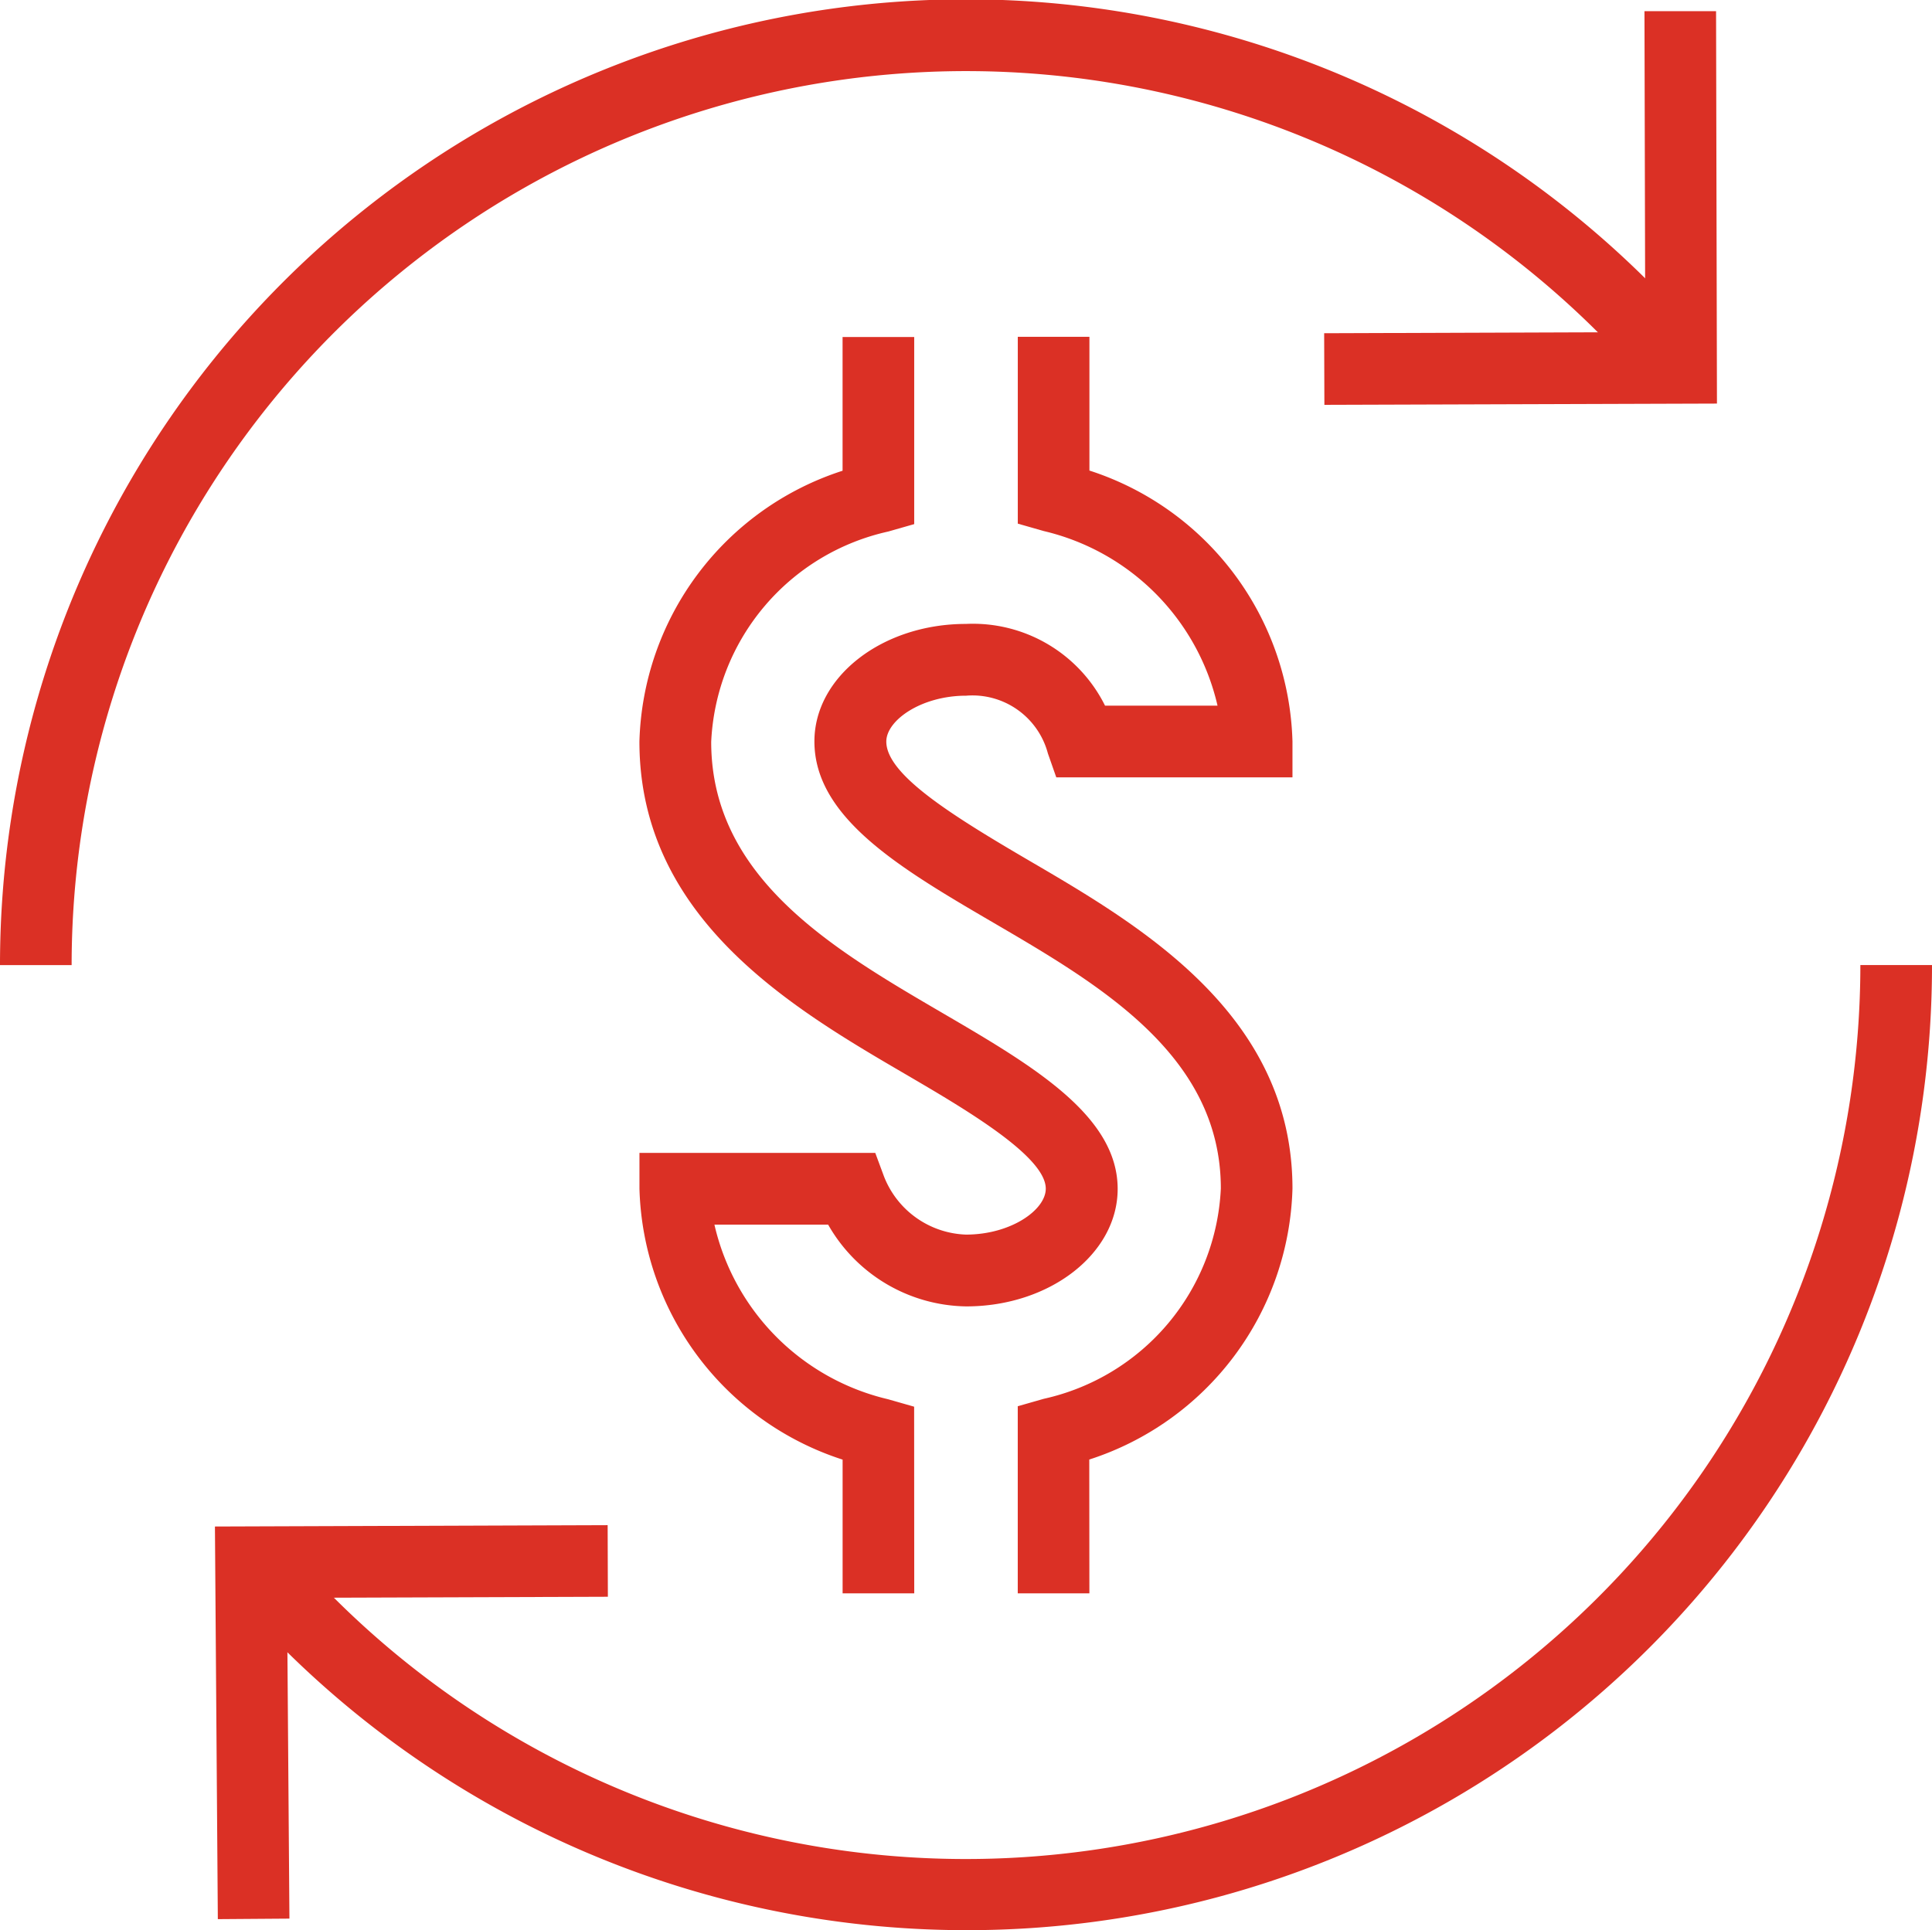 <?xml version="1.0" encoding="UTF-8"?> <svg xmlns="http://www.w3.org/2000/svg" xmlns:xlink="http://www.w3.org/1999/xlink" width="52" height="51.963" viewBox="0 0 52 51.963"><defs><clipPath id="clip-path"><rect id="Rectangle_37423" data-name="Rectangle 37423" width="52" height="51.963" fill="#db3025"></rect></clipPath></defs><g id="Group_93636" data-name="Group 93636" transform="translate(0 0)"><g id="Group_93635" data-name="Group 93635" transform="translate(0 0)" clip-path="url(#clip-path)"><path id="Path_68383" data-name="Path 68383" d="M1.928,25.982H0A26,26,0,0,1,45.3,8.56L43.869,9.852A24.075,24.075,0,0,0,1.928,25.982" transform="translate(0 0)" fill="#db3025"></path><path id="Path_68384" data-name="Path 68384" d="M27.864,10.834l-.006-1.928L36.5,8.876,36.479.236l1.927,0L38.43,10.8Z" transform="translate(7.782 0.065)" fill="#db3025"></path><path id="Path_68385" data-name="Path 68385" d="M24.578,46.29A26.071,26.071,0,0,1,5.237,37.73l1.43-1.291A24.077,24.077,0,0,0,48.609,20.308h1.928A25.966,25.966,0,0,1,24.578,46.29" transform="translate(1.463 5.673)" fill="#db3025"></path><path id="Path_68386" data-name="Path 68386" d="M4.6,42.7l-.078-10.57,10.57-.037.006,1.928-8.636.029.065,8.636Z" transform="translate(1.263 8.966)" fill="#db3025"></path><path id="Path_68387" data-name="Path 68387" d="M24.534,40.915H22.606V35.878l.7-.2a6.089,6.089,0,0,0,4.766-5.662c0-3.58-3.251-5.479-6.12-7.155-2.478-1.448-4.819-2.816-4.819-4.881,0-1.744,1.829-3.163,4.077-3.163a3.971,3.971,0,0,1,3.745,2.2h3.028a6.277,6.277,0,0,0-4.676-4.7l-.7-.2V7.088h1.928v3.6A7.892,7.892,0,0,1,30,17.983v.965H23.643l-.226-.645a2.1,2.1,0,0,0-2.2-1.554c-1.209,0-2.149.664-2.149,1.235,0,.887,1.75,1.98,3.864,3.216C25.914,22.943,30,25.333,30,30.019a7.893,7.893,0,0,1-5.469,7.294Z" transform="translate(4.787 1.98)" fill="#db3025"></path><path id="Path_68388" data-name="Path 68388" d="M20.849,40.915H18.921v-3.6a7.891,7.891,0,0,1-5.468-7.294v-.963H19.8l.233.629a2.459,2.459,0,0,0,2.208,1.57c1.209,0,2.148-.664,2.148-1.236,0-.875-2.186-2.153-3.783-3.086-3.021-1.764-7.154-4.181-7.154-8.95a7.889,7.889,0,0,1,5.468-7.292v-3.6h1.928v5.037l-.7.2a6.088,6.088,0,0,0-4.764,5.661c0,3.664,3.292,5.587,6.2,7.286,2.438,1.424,4.74,2.768,4.74,4.75,0,1.744-1.828,3.163-4.076,3.163a4.346,4.346,0,0,1-3.716-2.2H15.471a6.268,6.268,0,0,0,4.675,4.7l.7.2Z" transform="translate(3.758 1.98)" fill="#db3025"></path></g></g></svg> 